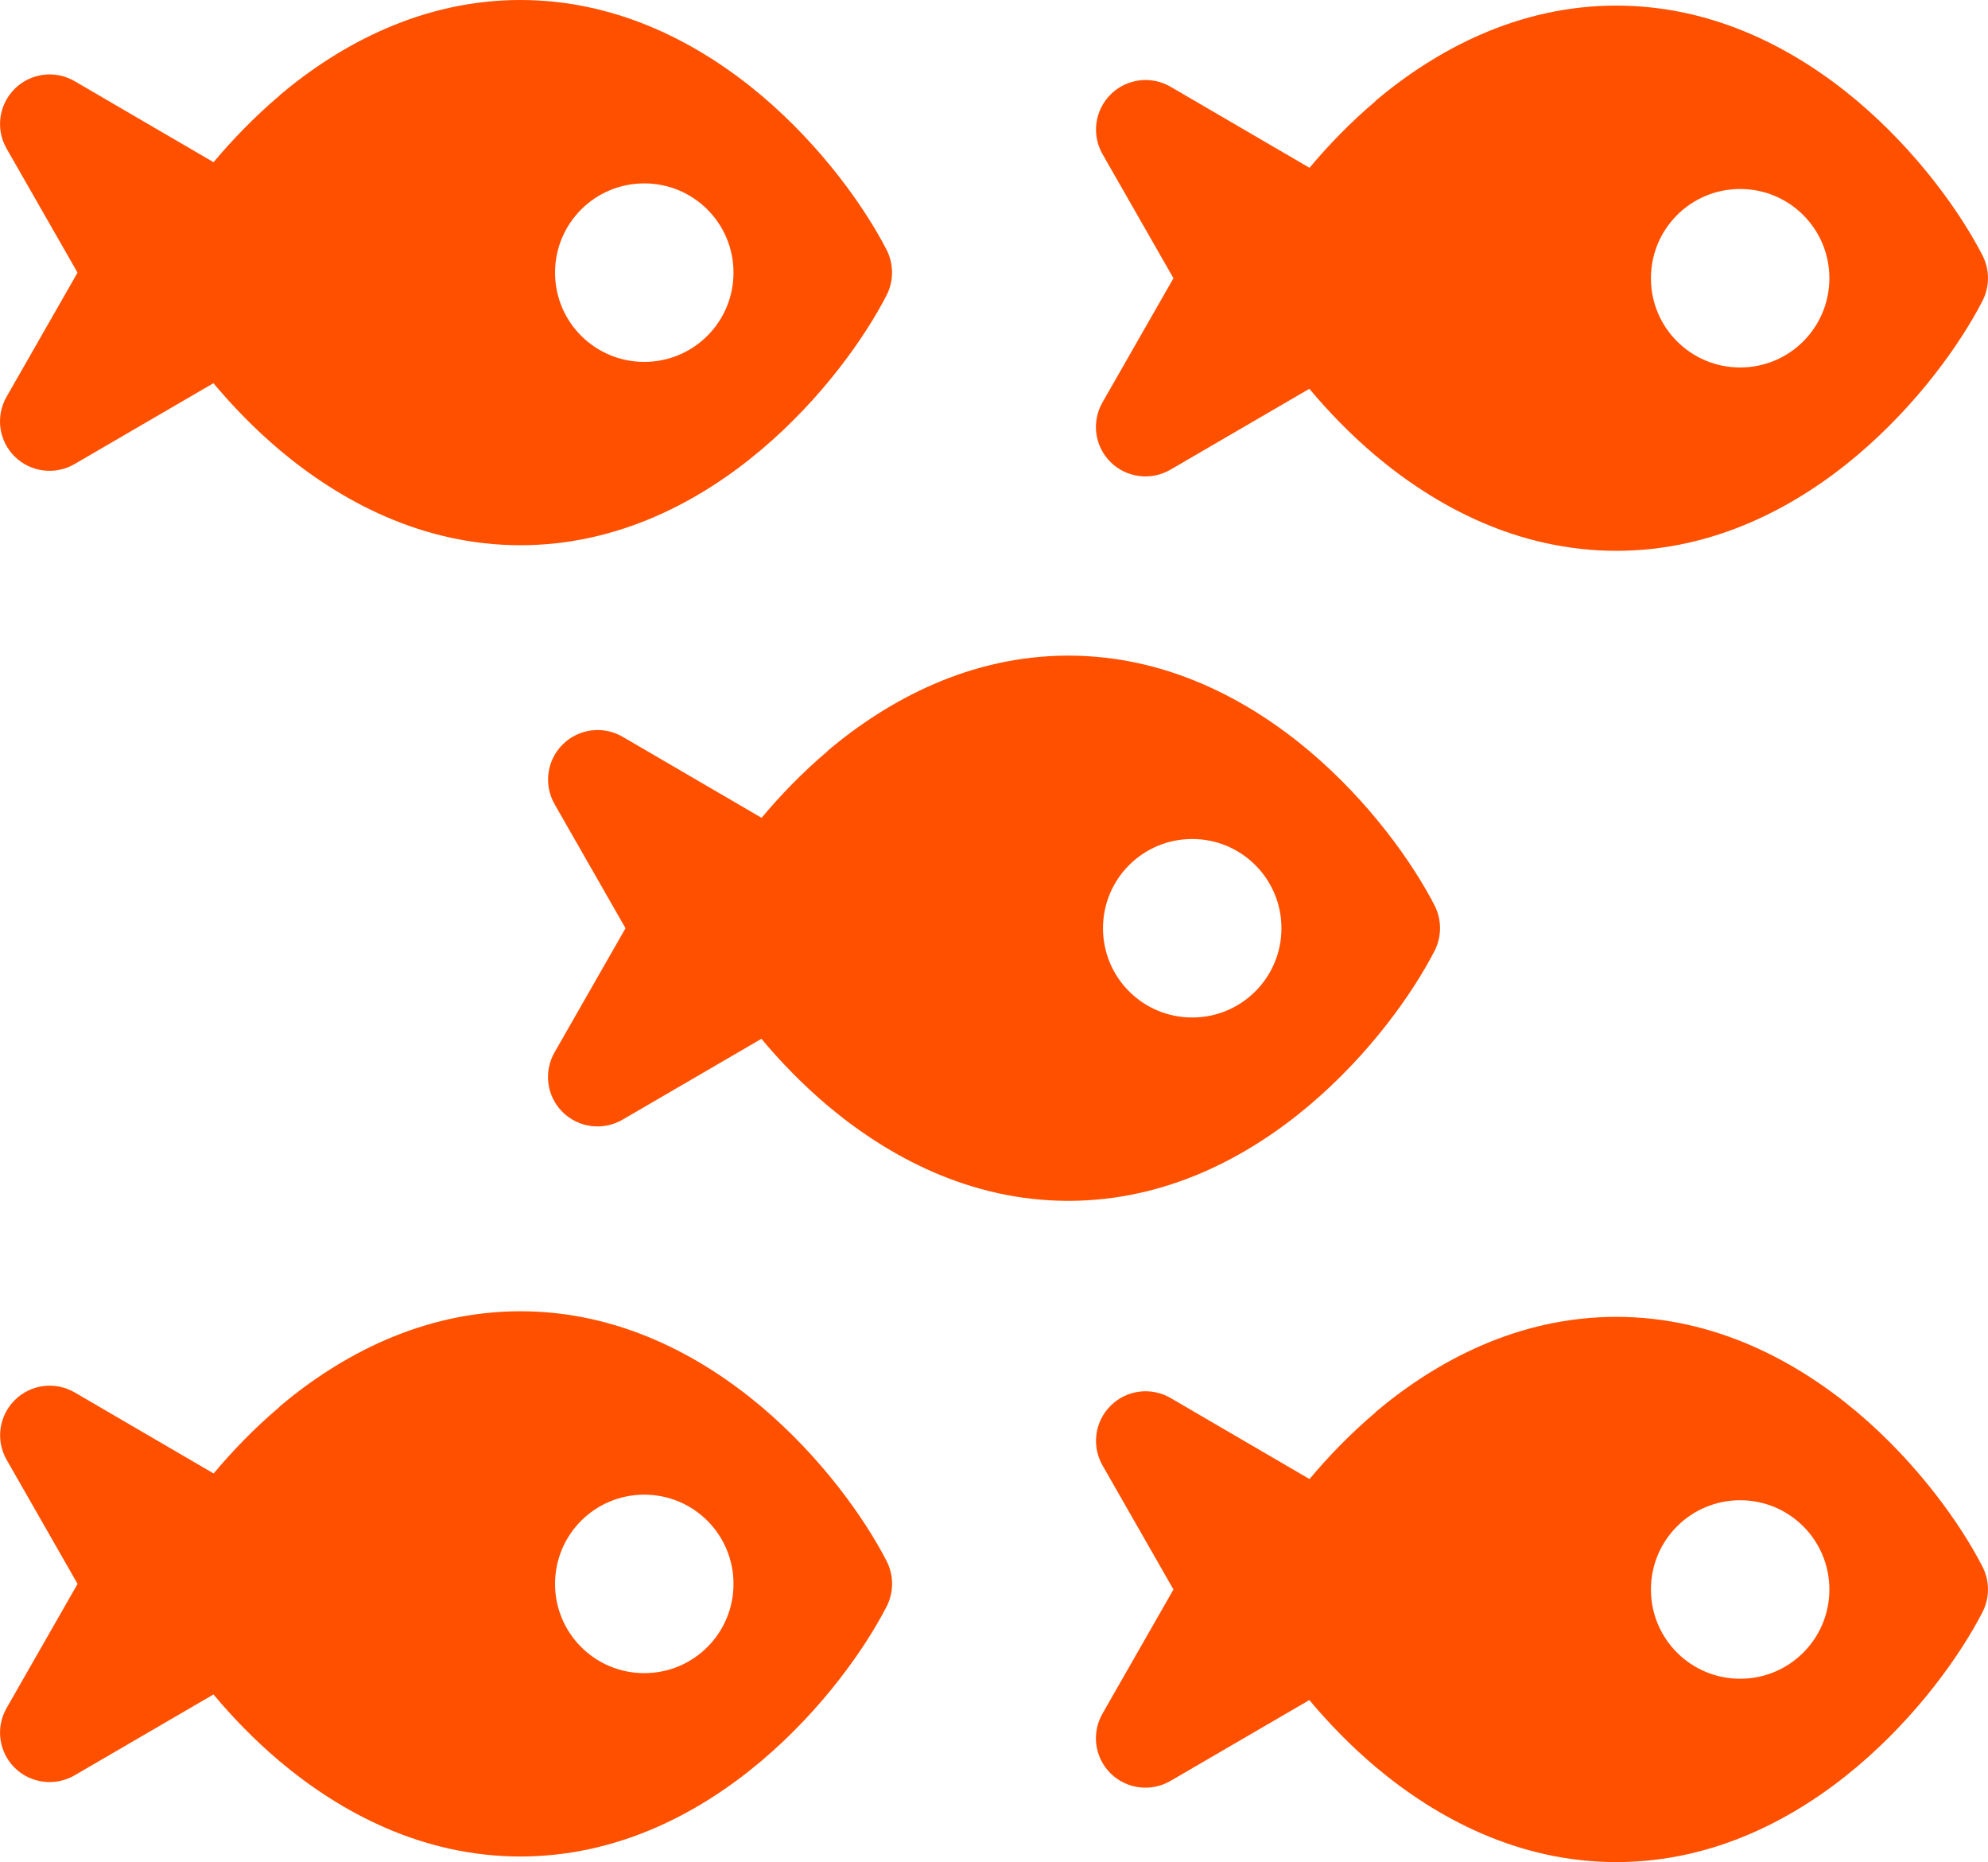<?xml version="1.0" encoding="UTF-8"?>
<svg xmlns="http://www.w3.org/2000/svg" id="Layer_2" data-name="Layer 2" viewBox="0 0 512 479.46">
  <defs>
    <style>
      .cls-1 {
        fill: #ff5000;
      }
    </style>
  </defs>
  <g id="Layer_1-2" data-name="Layer 1">
    <path class="cls-1" d="m72.01,24.53C87.64,11.37,108.74,0,134.02,0s46.38,11.37,62.02,24.53c15.59,13.16,26.68,28.87,32.3,39.8,1.87,3.67,1.87,8.02,0,11.69-5.62,10.93-16.71,26.64-32.3,39.8-15.63,13.2-36.73,24.57-62.02,24.57s-46.38-11.37-62.02-24.53c-6.46-5.46-12.16-11.37-17.03-17.19l-35.77,20.82c-4.99,2.91-11.33,2.11-15.43-1.95-4.11-4.07-4.95-10.37-2.07-15.39l18.27-31.95L1.69,38.25c-2.87-5.03-1.99-11.33,2.11-15.39,4.11-4.07,10.41-4.87,15.43-1.95l35.77,20.86c4.87-5.82,10.57-11.73,17.03-17.19l-.04-.04Zm116.9,45.67c0-12.71-10.27-22.98-22.98-22.98s-22.98,10.27-22.98,22.98,10.27,22.98,22.98,22.98,22.98-10.27,22.98-22.98Z"></path>
    <path class="cls-1" d="m213.13,193.34c15.63-13.16,36.73-24.53,62.02-24.53s46.38,11.37,62.02,24.53c15.59,13.16,26.68,28.87,32.3,39.8,1.87,3.67,1.87,8.02,0,11.69-5.62,10.93-16.71,26.64-32.3,39.8-15.63,13.2-36.73,24.57-62.02,24.57s-46.38-11.37-62.02-24.53c-6.46-5.46-12.16-11.37-17.03-17.19l-35.77,20.82c-4.99,2.91-11.33,2.11-15.43-1.95-4.11-4.07-4.95-10.37-2.07-15.39l18.27-31.95-18.27-31.95c-2.87-5.03-1.99-11.33,2.11-15.39,4.11-4.07,10.41-4.87,15.43-1.95l35.77,20.86c4.87-5.82,10.57-11.73,17.03-17.19l-.04-.04Zm116.9,45.67c0-12.71-10.27-22.98-22.98-22.98s-22.98,10.27-22.98,22.98,10.27,22.98,22.98,22.98,22.98-10.27,22.98-22.98Z"></path>
    <path class="cls-1" d="m354.25,25.97c15.63-13.16,36.73-24.53,62.02-24.53s46.38,11.37,62.02,24.53c15.59,13.16,26.68,28.87,32.3,39.8,1.87,3.67,1.87,8.02,0,11.69-5.62,10.93-16.71,26.64-32.3,39.8-15.63,13.2-36.73,24.57-62.02,24.57s-46.38-11.37-62.02-24.53c-6.46-5.46-12.16-11.37-17.03-17.19l-35.77,20.82c-4.99,2.91-11.33,2.11-15.43-1.95-4.11-4.07-4.95-10.37-2.07-15.39l18.27-31.95-18.27-31.95c-2.87-5.03-1.99-11.33,2.11-15.39,4.11-4.07,10.41-4.87,15.43-1.95l35.77,20.86c4.87-5.82,10.57-11.73,17.03-17.19l-.04-.04Zm116.9,45.67c0-12.71-10.27-22.98-22.98-22.98s-22.98,10.27-22.98,22.98,10.27,22.98,22.98,22.98,22.98-10.27,22.98-22.98Z"></path>
    <path class="cls-1" d="m72.01,362.16c15.63-13.16,36.73-24.53,62.02-24.53s46.38,11.37,62.02,24.53c15.59,13.16,26.68,28.87,32.3,39.8,1.87,3.67,1.87,8.02,0,11.69-5.62,10.93-16.71,26.64-32.3,39.8-15.63,13.2-36.73,24.57-62.02,24.57s-46.38-11.37-62.02-24.53c-6.46-5.46-12.16-11.37-17.03-17.19l-35.77,20.82c-4.99,2.91-11.33,2.11-15.43-1.95-4.11-4.07-4.95-10.37-2.07-15.39l18.27-31.95-18.27-31.95c-2.87-5.03-1.99-11.33,2.11-15.39,4.11-4.07,10.41-4.87,15.43-1.95l35.77,20.86c4.87-5.82,10.57-11.73,17.03-17.19l-.04-.04Zm116.9,45.67c0-12.71-10.27-22.98-22.98-22.98s-22.98,10.27-22.98,22.98,10.27,22.98,22.98,22.98,22.98-10.27,22.98-22.98Z"></path>
    <path class="cls-1" d="m354.25,363.6c15.63-13.16,36.73-24.53,62.02-24.53s46.38,11.37,62.02,24.53c15.59,13.16,26.68,28.87,32.3,39.8,1.87,3.67,1.87,8.02,0,11.69-5.62,10.93-16.71,26.64-32.3,39.8-15.63,13.2-36.73,24.57-62.02,24.57s-46.38-11.37-62.02-24.53c-6.46-5.46-12.16-11.37-17.03-17.19l-35.77,20.82c-4.99,2.91-11.33,2.11-15.43-1.95-4.11-4.07-4.95-10.37-2.07-15.39l18.27-31.95-18.27-31.95c-2.87-5.03-1.99-11.33,2.11-15.39,4.11-4.07,10.41-4.87,15.43-1.95l35.77,20.86c4.87-5.82,10.57-11.73,17.03-17.19l-.04-.04Zm116.9,45.67c0-12.71-10.27-22.98-22.98-22.98s-22.98,10.27-22.98,22.98,10.27,22.98,22.98,22.98,22.98-10.27,22.98-22.98Z"></path>
  </g>
</svg>
